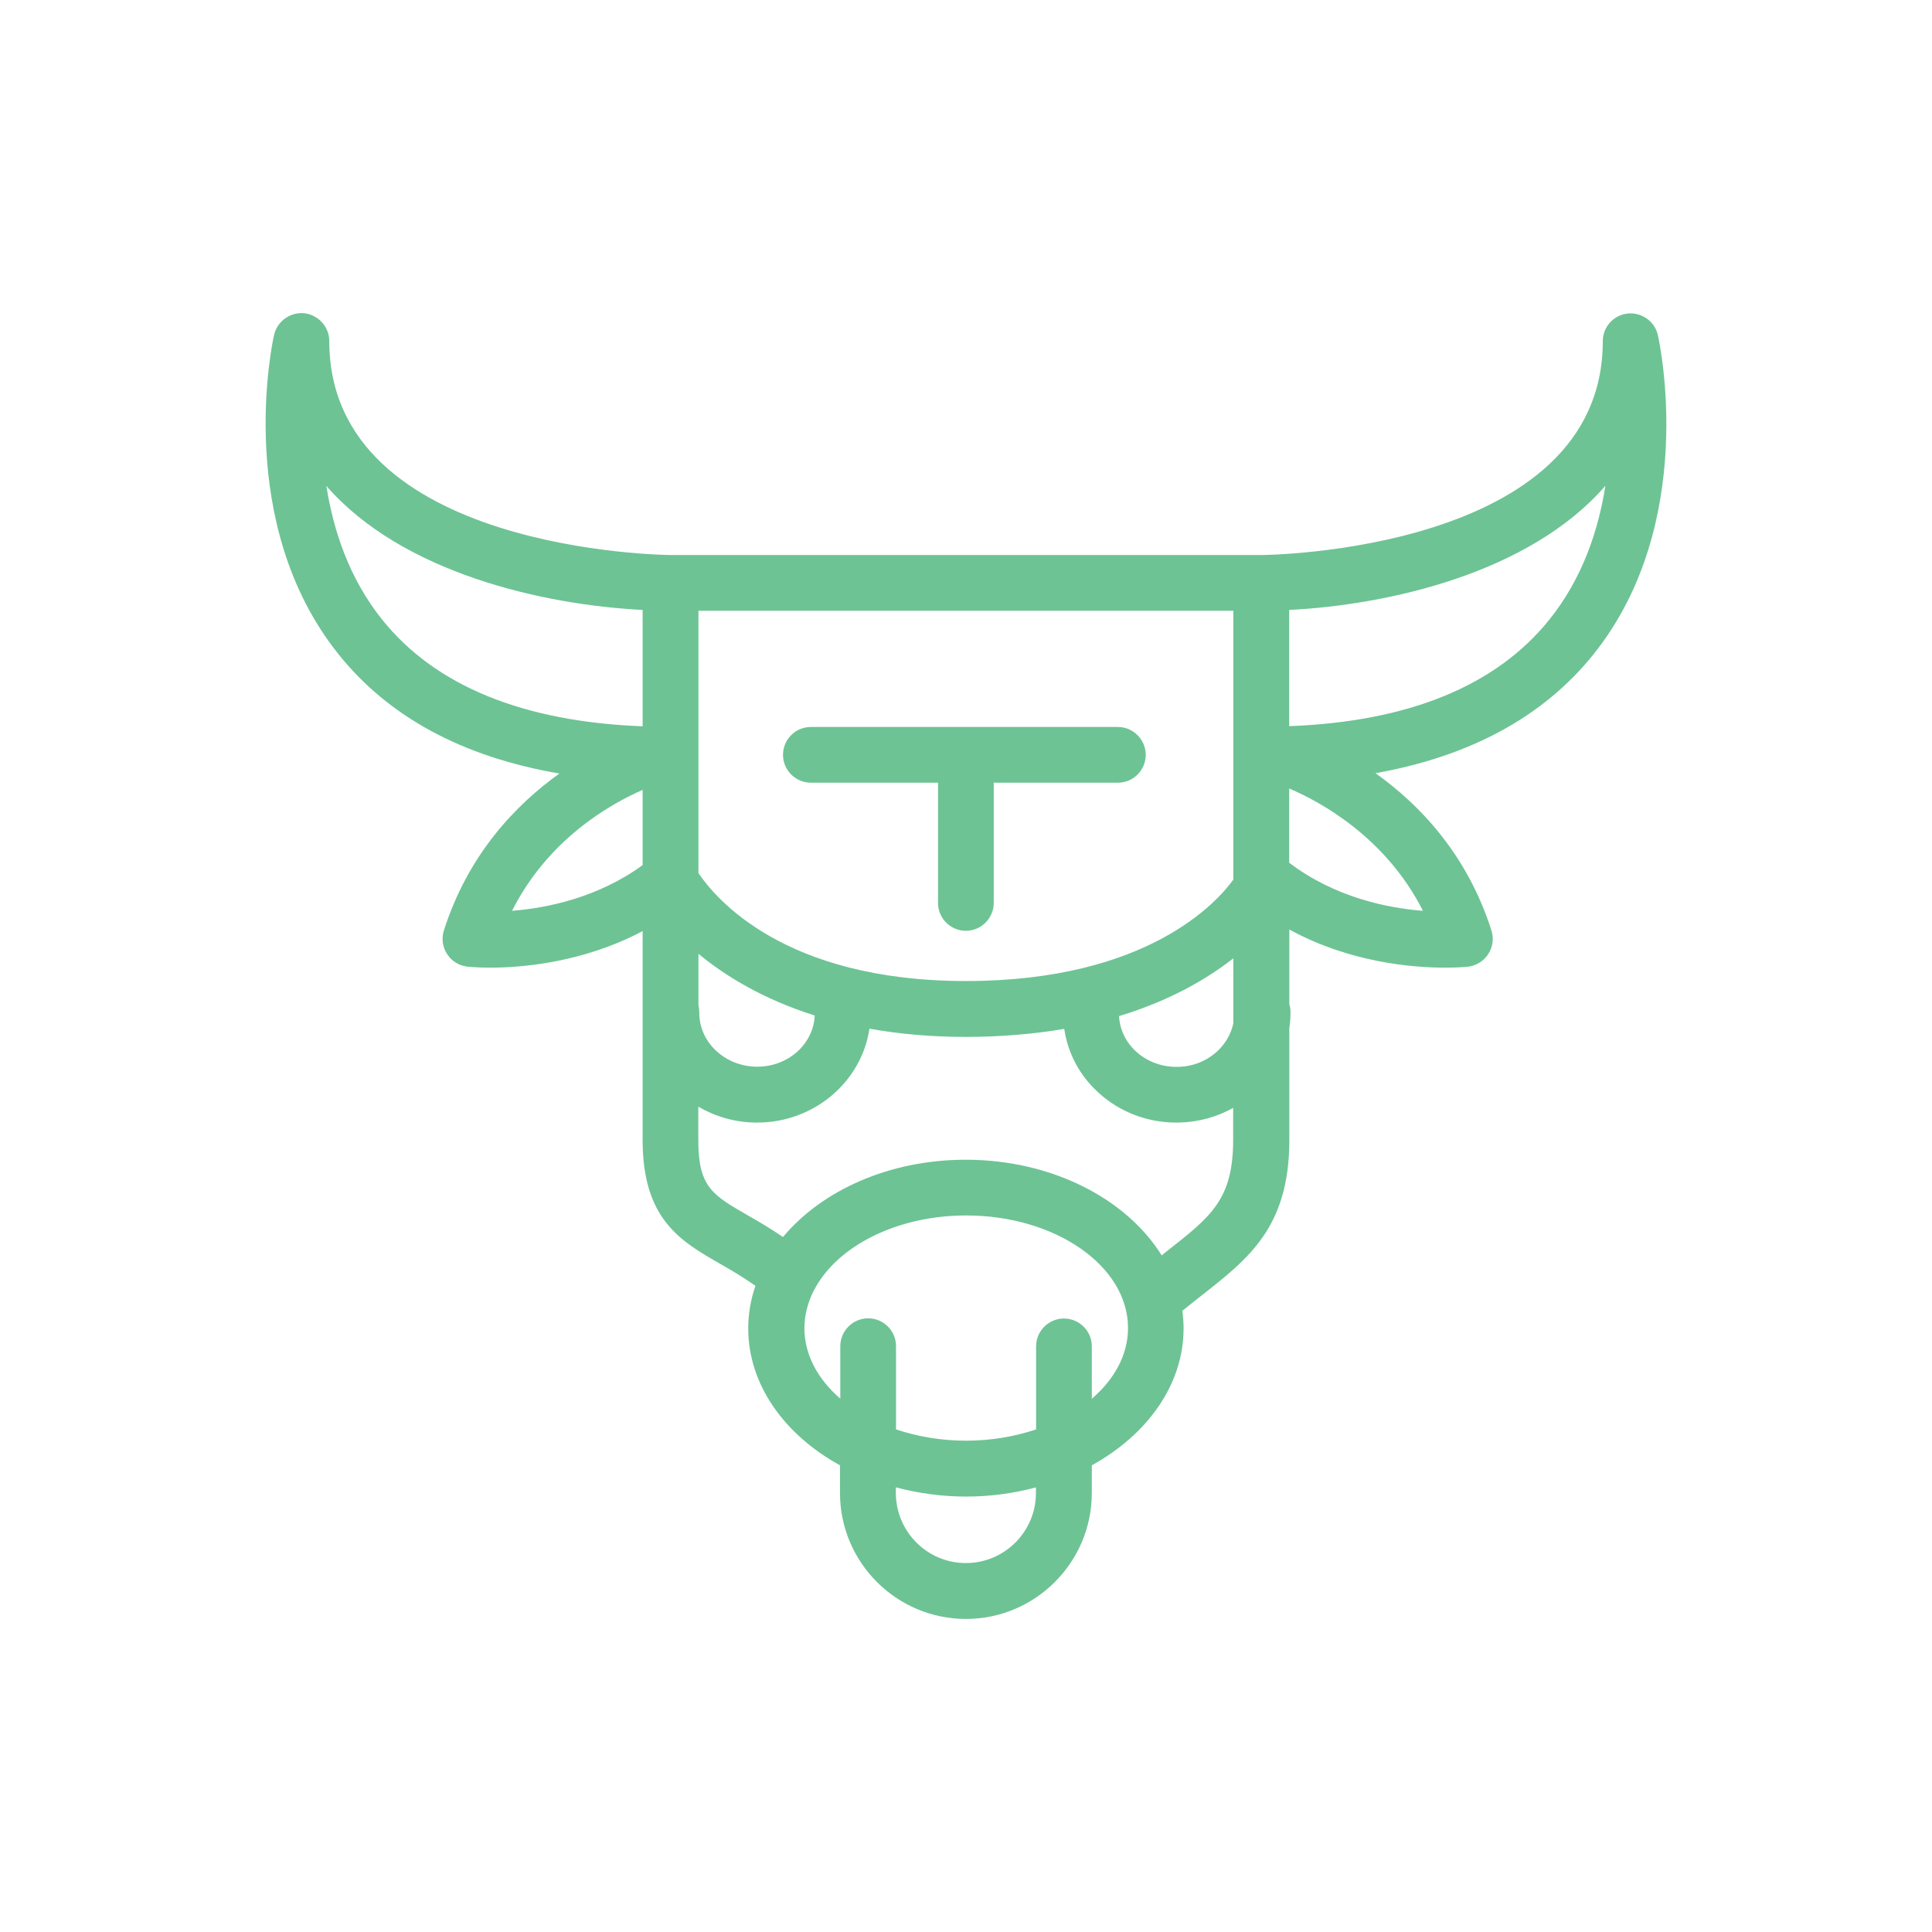<svg width="50" height="50" viewBox="0 0 50 50" fill="none" xmlns="http://www.w3.org/2000/svg">
<g id="Znaki zodiaku">
<path id="Vector" d="M14.472 20.022C13.351 20.827 12.118 22.106 11.489 24.077C11.422 24.285 11.451 24.51 11.572 24.693C11.689 24.877 11.885 24.993 12.101 25.018C12.135 25.018 12.343 25.043 12.681 25.043C13.505 25.043 15.089 24.914 16.631 24.097V29.502C16.631 31.56 17.614 32.123 18.655 32.718C18.947 32.885 19.243 33.06 19.551 33.277C19.43 33.627 19.364 33.998 19.364 34.377C19.364 35.839 20.305 37.135 21.739 37.922V38.639C21.739 40.435 23.201 41.898 24.997 41.898C26.793 41.898 28.256 40.435 28.256 38.639V37.922C29.689 37.131 30.631 35.839 30.631 34.377C30.631 34.222 30.618 34.072 30.601 33.922C30.776 33.781 30.947 33.643 31.114 33.514C32.322 32.564 33.368 31.747 33.368 29.506V26.606C33.389 26.464 33.401 26.318 33.397 26.172C33.397 26.11 33.385 26.047 33.368 25.989V24.056C34.939 24.914 36.564 25.043 37.406 25.043C37.739 25.043 37.951 25.022 37.985 25.018C38.201 24.993 38.397 24.877 38.514 24.693C38.635 24.51 38.664 24.285 38.597 24.077C37.964 22.093 36.722 20.81 35.597 20.01C38.056 19.572 39.947 18.543 41.239 16.935C43.959 13.539 42.951 8.868 42.905 8.672C42.826 8.314 42.484 8.077 42.122 8.114C41.755 8.156 41.48 8.464 41.48 8.831C41.48 14.289 32.735 14.364 32.647 14.364H17.355C17.268 14.364 8.522 14.289 8.522 8.831C8.522 8.46 8.243 8.152 7.876 8.106C7.514 8.072 7.176 8.31 7.093 8.668C7.047 8.864 6.043 13.535 8.76 16.931C10.064 18.56 11.976 19.589 14.472 20.018V20.022ZM33.364 15.785C35.935 15.656 39.589 14.831 41.547 12.572C41.368 13.718 40.956 14.964 40.101 16.031C38.726 17.747 36.46 18.677 33.364 18.793V15.785ZM33.364 20.406C34.185 20.756 35.864 21.672 36.826 23.572C35.918 23.502 34.547 23.227 33.364 22.327V20.406ZM26.81 38.639C26.81 39.639 25.997 40.452 24.997 40.452C23.997 40.452 23.185 39.639 23.185 38.639V38.493C23.756 38.643 24.364 38.731 24.997 38.731C25.631 38.731 26.239 38.648 26.81 38.493V38.639ZM28.256 36.202V34.843C28.256 34.443 27.93 34.123 27.535 34.123C27.139 34.123 26.814 34.447 26.814 34.843V36.993C26.264 37.177 25.651 37.285 25.001 37.285C24.351 37.285 23.739 37.177 23.189 36.993V34.839C23.189 34.439 22.864 34.118 22.468 34.118C22.072 34.118 21.747 34.443 21.747 34.839V36.197C21.168 35.697 20.818 35.064 20.818 34.373C20.818 34.027 20.91 33.693 21.068 33.385C21.068 33.377 21.076 33.373 21.081 33.364C21.672 32.252 23.206 31.456 25.006 31.456C27.314 31.456 29.193 32.764 29.193 34.368C29.193 35.06 28.843 35.693 28.264 36.193L28.256 36.202ZM31.918 26.485C31.864 26.739 31.735 26.977 31.539 27.172C31.26 27.447 30.885 27.606 30.476 27.61C30.076 27.618 29.689 27.477 29.397 27.21C29.131 26.964 28.98 26.643 28.96 26.297C30.28 25.897 31.243 25.331 31.918 24.802V26.485ZM18.076 15.806H31.918V22.764C31.522 23.318 29.718 25.389 24.997 25.389C20.276 25.389 18.51 23.235 18.076 22.597V15.806ZM18.076 24.685C18.764 25.252 19.739 25.856 21.085 26.281C21.051 27.022 20.397 27.606 19.597 27.606C19.589 27.606 19.576 27.606 19.568 27.606C19.164 27.597 18.785 27.443 18.506 27.168C18.235 26.902 18.093 26.556 18.097 26.193C18.097 26.131 18.089 26.077 18.076 26.018V24.689V24.685ZM18.076 28.643C18.514 28.897 19.014 29.043 19.539 29.052C19.56 29.052 19.576 29.052 19.597 29.052C21.068 29.052 22.297 27.997 22.501 26.622C23.247 26.756 24.072 26.835 24.997 26.835C25.922 26.835 26.789 26.756 27.543 26.627C27.635 27.256 27.939 27.831 28.422 28.272C28.972 28.777 29.689 29.052 30.443 29.052C30.464 29.052 30.48 29.052 30.501 29.052C31.006 29.043 31.489 28.91 31.914 28.672V29.497C31.914 31.035 31.347 31.481 30.214 32.368C30.168 32.406 30.114 32.447 30.064 32.489C29.155 31.027 27.226 30.014 24.993 30.014C23.01 30.014 21.268 30.81 20.264 32.014C19.939 31.793 19.635 31.614 19.372 31.464C18.426 30.922 18.072 30.718 18.072 29.497V28.639L18.076 28.643ZM16.631 22.389C15.472 23.235 14.143 23.502 13.251 23.572C14.185 21.722 15.78 20.814 16.631 20.443V22.389ZM16.631 15.789V18.797C13.535 18.677 11.268 17.752 9.893 16.039C9.039 14.977 8.626 13.727 8.447 12.577C10.41 14.831 14.064 15.656 16.631 15.785V15.789Z" fill="#6DC394"/>
<path id="Vector_2" d="M20.989 20.256H24.276V23.368C24.276 23.768 24.601 24.089 24.997 24.089C25.393 24.089 25.718 23.764 25.718 23.368V20.256H28.931C29.331 20.256 29.651 19.931 29.651 19.535C29.651 19.139 29.326 18.814 28.931 18.814H20.985C20.585 18.814 20.264 19.139 20.264 19.535C20.264 19.931 20.589 20.256 20.985 20.256H20.989Z" fill="#6DC394"/>
</g>
</svg>
